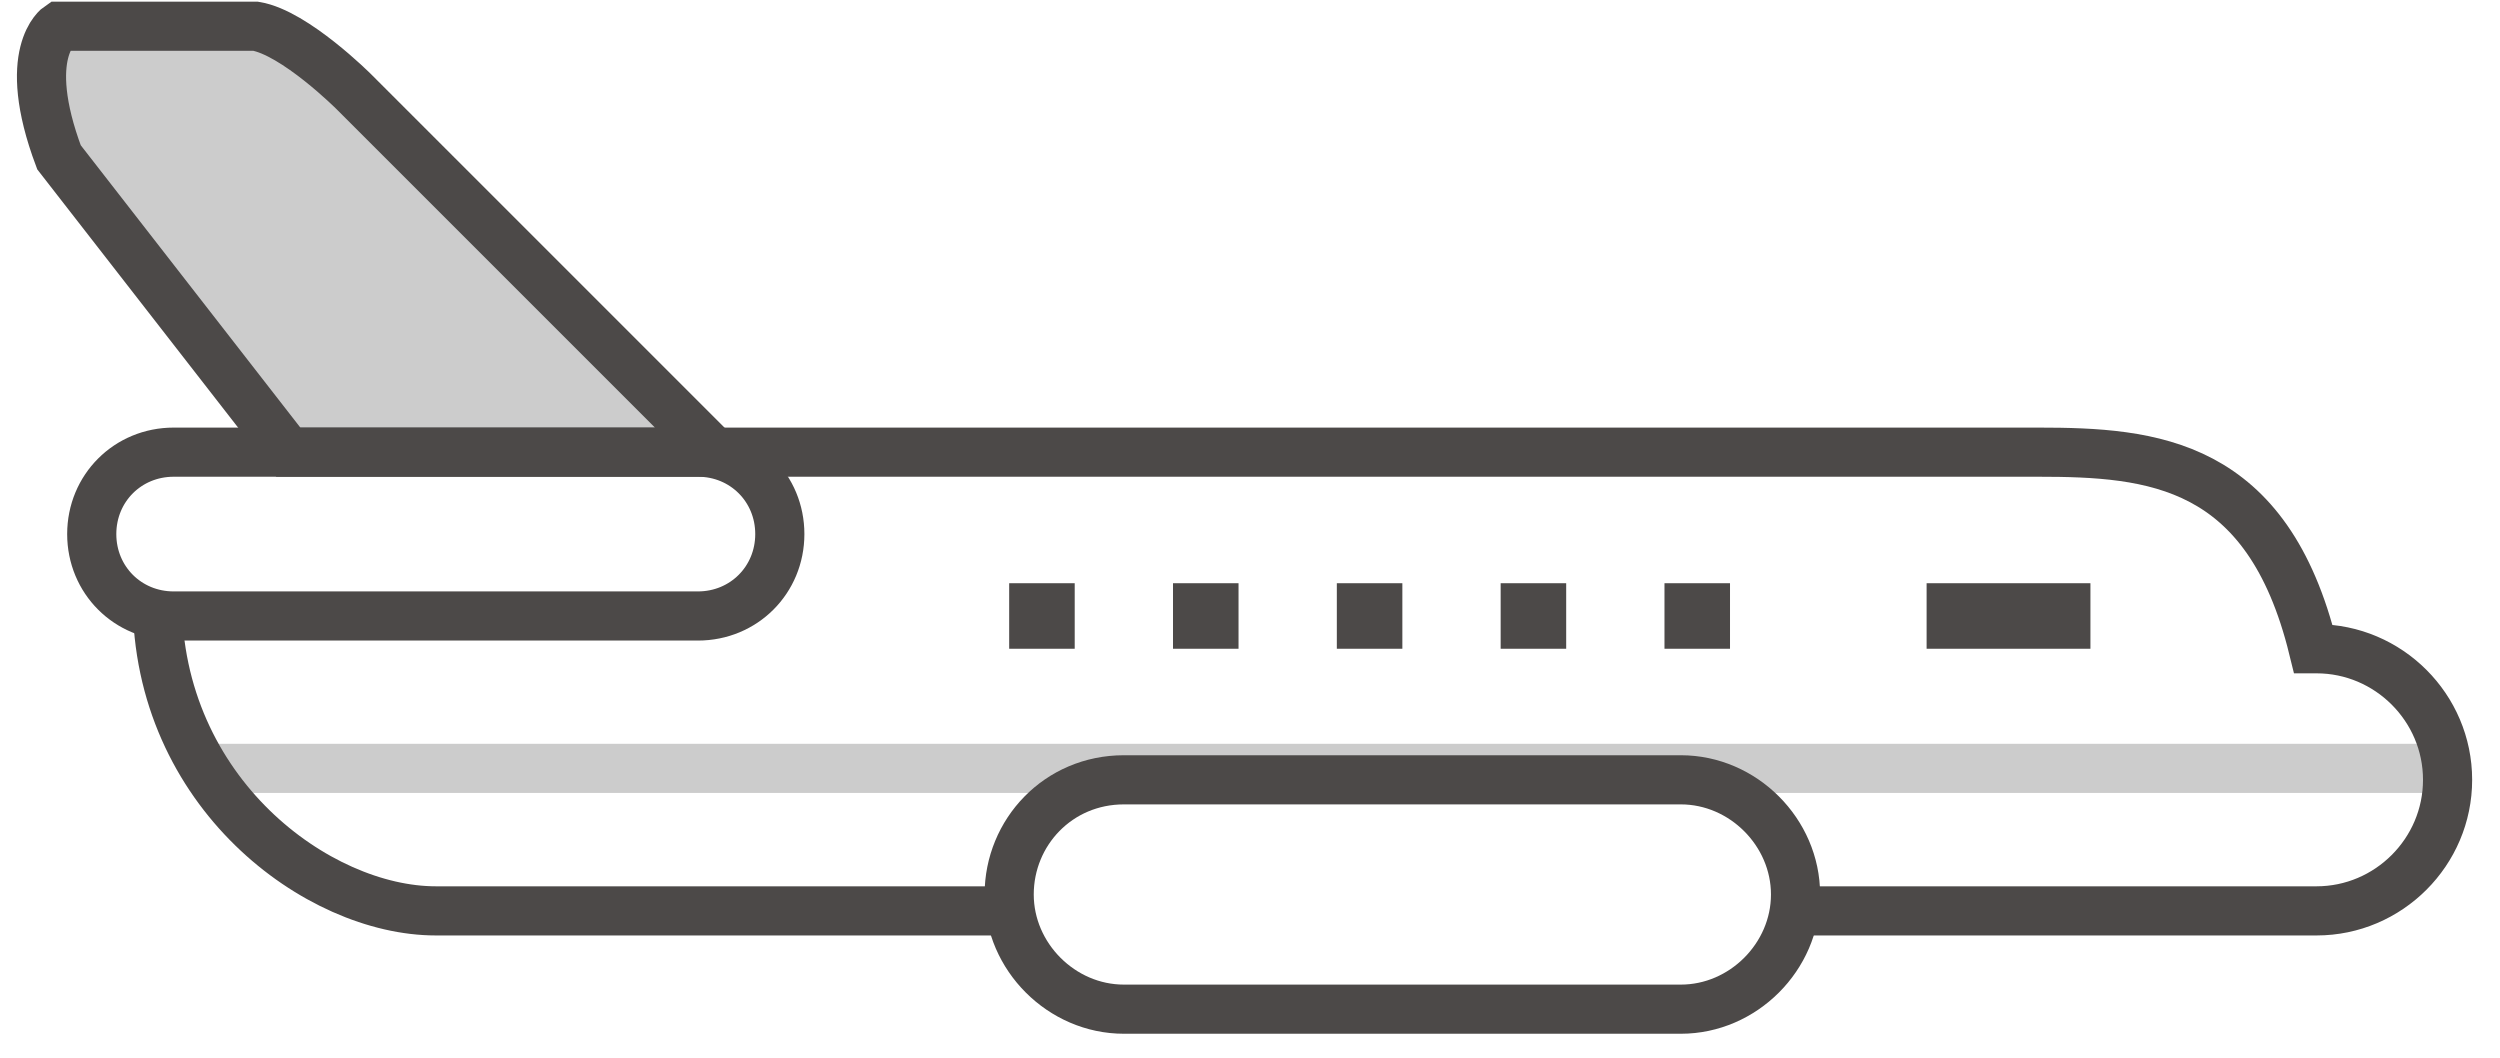 <?xml version="1.0" encoding="utf-8"?>
<!-- Generator: Adobe Illustrator 22.0.0, SVG Export Plug-In . SVG Version: 6.00 Build 0)  -->
<svg version="1.1" id="图层_1" xmlns="http://www.w3.org/2000/svg" xmlns:xlink="http://www.w3.org/1999/xlink" x="0px" y="0px"
	 viewBox="0 0 76.3 32.3" style="enable-background:new 0 0 76.3 32.3;" xml:space="preserve">
<style type="text/css">
	.st0{fill:#CCCCCC;}
	.st1{fill:none;stroke:#4C4948;stroke-width:1.5;}
	.st2{fill:#CCCCCC;stroke:#4C4948;stroke-width:1.5;}
	.st3{fill:#4C4948;}
</style>
<path class="st0" d="M5.8,22.7h69v1.5h-68L5.8,22.7z"/>
<path class="st1" d="M30.7,27.8c-8.3,0-13.9,0-13.9,0h-3.5c-3.6,0-8.5-3.6-8.5-9.5 M21.6,13.8c14,0,40.6,0,40.6,0c3.5,0,7,0.3,8.4,6
	h0.1c2.2,0,4,1.8,4,4s-1.8,4-4,4h-6.5c0,0-3.4,0-9.6,0"/>
<path class="st2" d="M21.8,13.8l-11-11c0,0-1.8-1.8-3-2h-6c0,0-1.2,0.8,0,4l7,9H21.8z"/>
<path class="st3" d="M58.8,19.8v-2h5v2H58.8z M50.8,17.8h2v2h-2V17.8z M45.8,17.8h2v2h-2V17.8z M40.8,17.8h2v2h-2V17.8z M35.8,17.8
	h2v2h-2V17.8z M30.8,17.8h2v2h-2V17.8z"/>
<path class="st1" d="M34.3,23.8h17c1.9,0,3.5,1.6,3.5,3.5s-1.6,3.5-3.5,3.5h-17c-1.9,0-3.5-1.6-3.5-3.5S32.3,23.8,34.3,23.8z"/>
<path class="st1" d="M5.3,13.8h16c1.4,0,2.5,1.1,2.5,2.5s-1.1,2.5-2.5,2.5h-16c-1.4,0-2.5-1.1-2.5-2.5S3.9,13.8,5.3,13.8z"/>
</svg>
